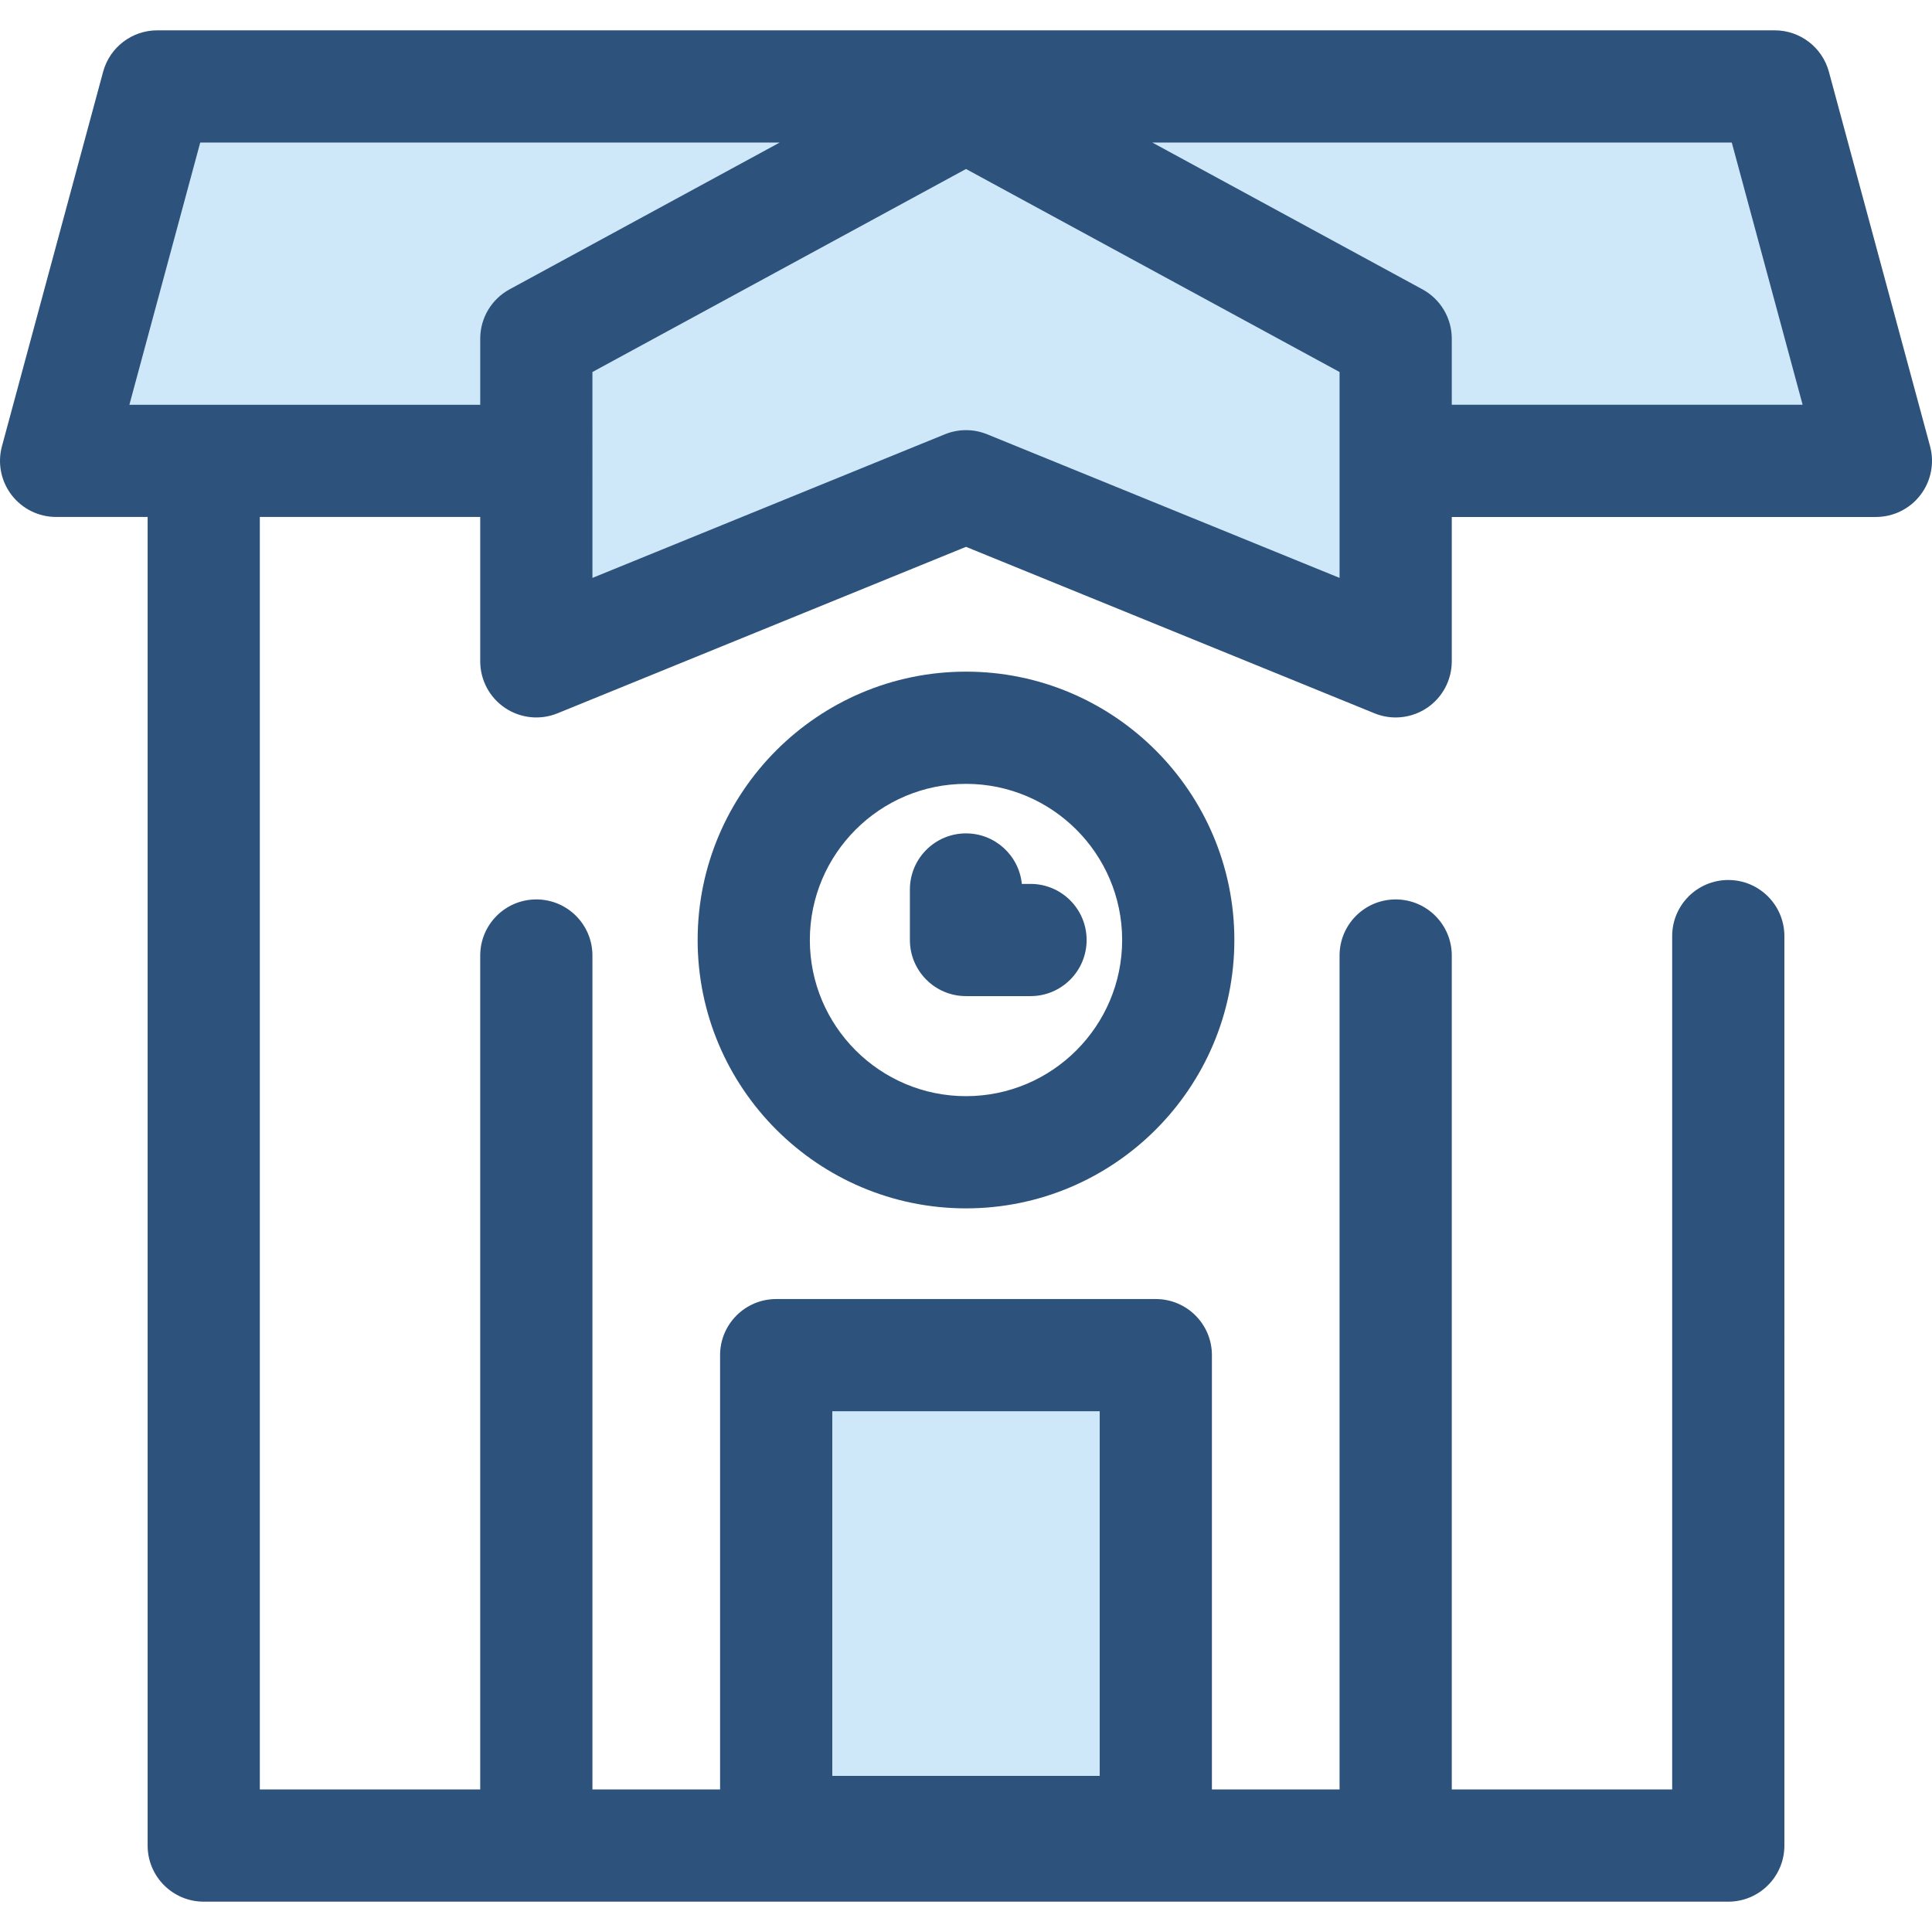 <?xml version="1.0" encoding="iso-8859-1"?>
<!-- Uploaded to: SVG Repo, www.svgrepo.com, Generator: SVG Repo Mixer Tools -->
<svg version="1.1" id="Layer_1" xmlns="http://www.w3.org/2000/svg" xmlns:xlink="http://www.w3.org/1999/xlink" 
	 viewBox="0 0 512 512" xml:space="preserve">
<g>
	<polygon style="fill:#CEE8FA;" points="470.323,22.908 41.678,22.908 14.868,122.136 497.131,122.136 	"/>
	<polygon style="fill:#CEE8FA;" points="369.865,175.265 256,128.862 142.134,175.265 142.134,89.745 256,27.865 369.865,89.745 	
		"/>
	<rect x="205.697" y="359.133" style="fill:#CEE8FA;" width="100.61" height="126.376"/>
</g>
<g>
	<path style="fill:#2D527C;" d="M511.486,118.257l-26.808-99.228c-1.753-6.485-7.636-10.99-14.353-10.99H41.678
		c-6.719,0-12.602,4.505-14.353,10.99l-26.81,99.228c-1.207,4.468-0.265,9.242,2.55,12.917c2.813,3.674,7.177,5.828,11.804,5.828
		h24.254v352.091c0,8.211,6.658,14.868,14.868,14.868h88.144h227.733h88.144c8.21,0,14.868-6.656,14.868-14.868V248.077
		c0-8.211-6.658-14.868-14.868-14.868c-8.21,0-14.868,6.656-14.868,14.868v226.15h-58.408V253.223
		c0-8.211-6.658-14.868-14.868-14.868c-8.21,0-14.868,6.656-14.868,14.868v221.004H321.17V359.128
		c0-8.211-6.658-14.868-14.868-14.868H205.698c-8.21,0-14.868,6.656-14.868,14.868v115.099h-33.829V253.223
		c0-8.211-6.658-14.868-14.868-14.868s-14.868,6.656-14.868,14.868v221.004H68.858V137.004h58.408v38.261
		c0,4.951,2.464,9.576,6.573,12.339c4.109,2.762,9.324,3.298,13.906,1.43l108.257-44.116l108.257,44.116
		c1.808,0.736,3.712,1.099,5.608,1.099c2.914,0,5.809-0.856,8.296-2.529c4.109-2.762,6.573-7.388,6.573-12.339v-38.261h112.398
		c4.627,0,8.992-2.154,11.804-5.828C511.749,127.5,512.692,122.725,511.486,118.257z M220.566,373.995h70.869v96.641h-70.869
		V373.995z M135.034,76.682c-4.787,2.602-7.768,7.615-7.768,13.064v17.523H34.287l18.775-69.492h153.565L135.034,76.682z
		 M354.999,153.15l-93.389-38.057c-1.798-0.733-3.704-1.099-5.61-1.099c-1.906,0-3.812,0.367-5.61,1.099l-93.389,38.057V98.587
		L256,44.786l98.999,53.801V153.15z M384.735,107.268V89.745c0-5.449-2.981-10.462-7.768-13.064l-71.593-38.906h153.565
		l18.775,69.492h-92.979V107.268z"/>
	<path style="fill:#2D527C;" d="M184.883,249.113c0,39.214,31.903,71.117,71.117,71.117s71.117-31.903,71.117-71.117
		S295.214,177.994,256,177.994S184.883,209.899,184.883,249.113z M297.382,249.113c0,22.819-18.564,41.382-41.382,41.382
		s-41.382-18.564-41.382-41.382s18.564-41.382,41.382-41.382S297.382,226.294,297.382,249.113z"/>
	<path style="fill:#2D527C;" d="M241.133,235.725v13.388c0,8.212,6.658,14.868,14.868,14.868h17.098
		c8.21,0,14.868-6.656,14.868-14.868c0-8.211-6.658-14.868-14.868-14.868h-2.303c-0.742-7.517-7.083-13.388-14.795-13.388
		C247.789,220.857,241.133,227.513,241.133,235.725z"/>
</g>
</svg>